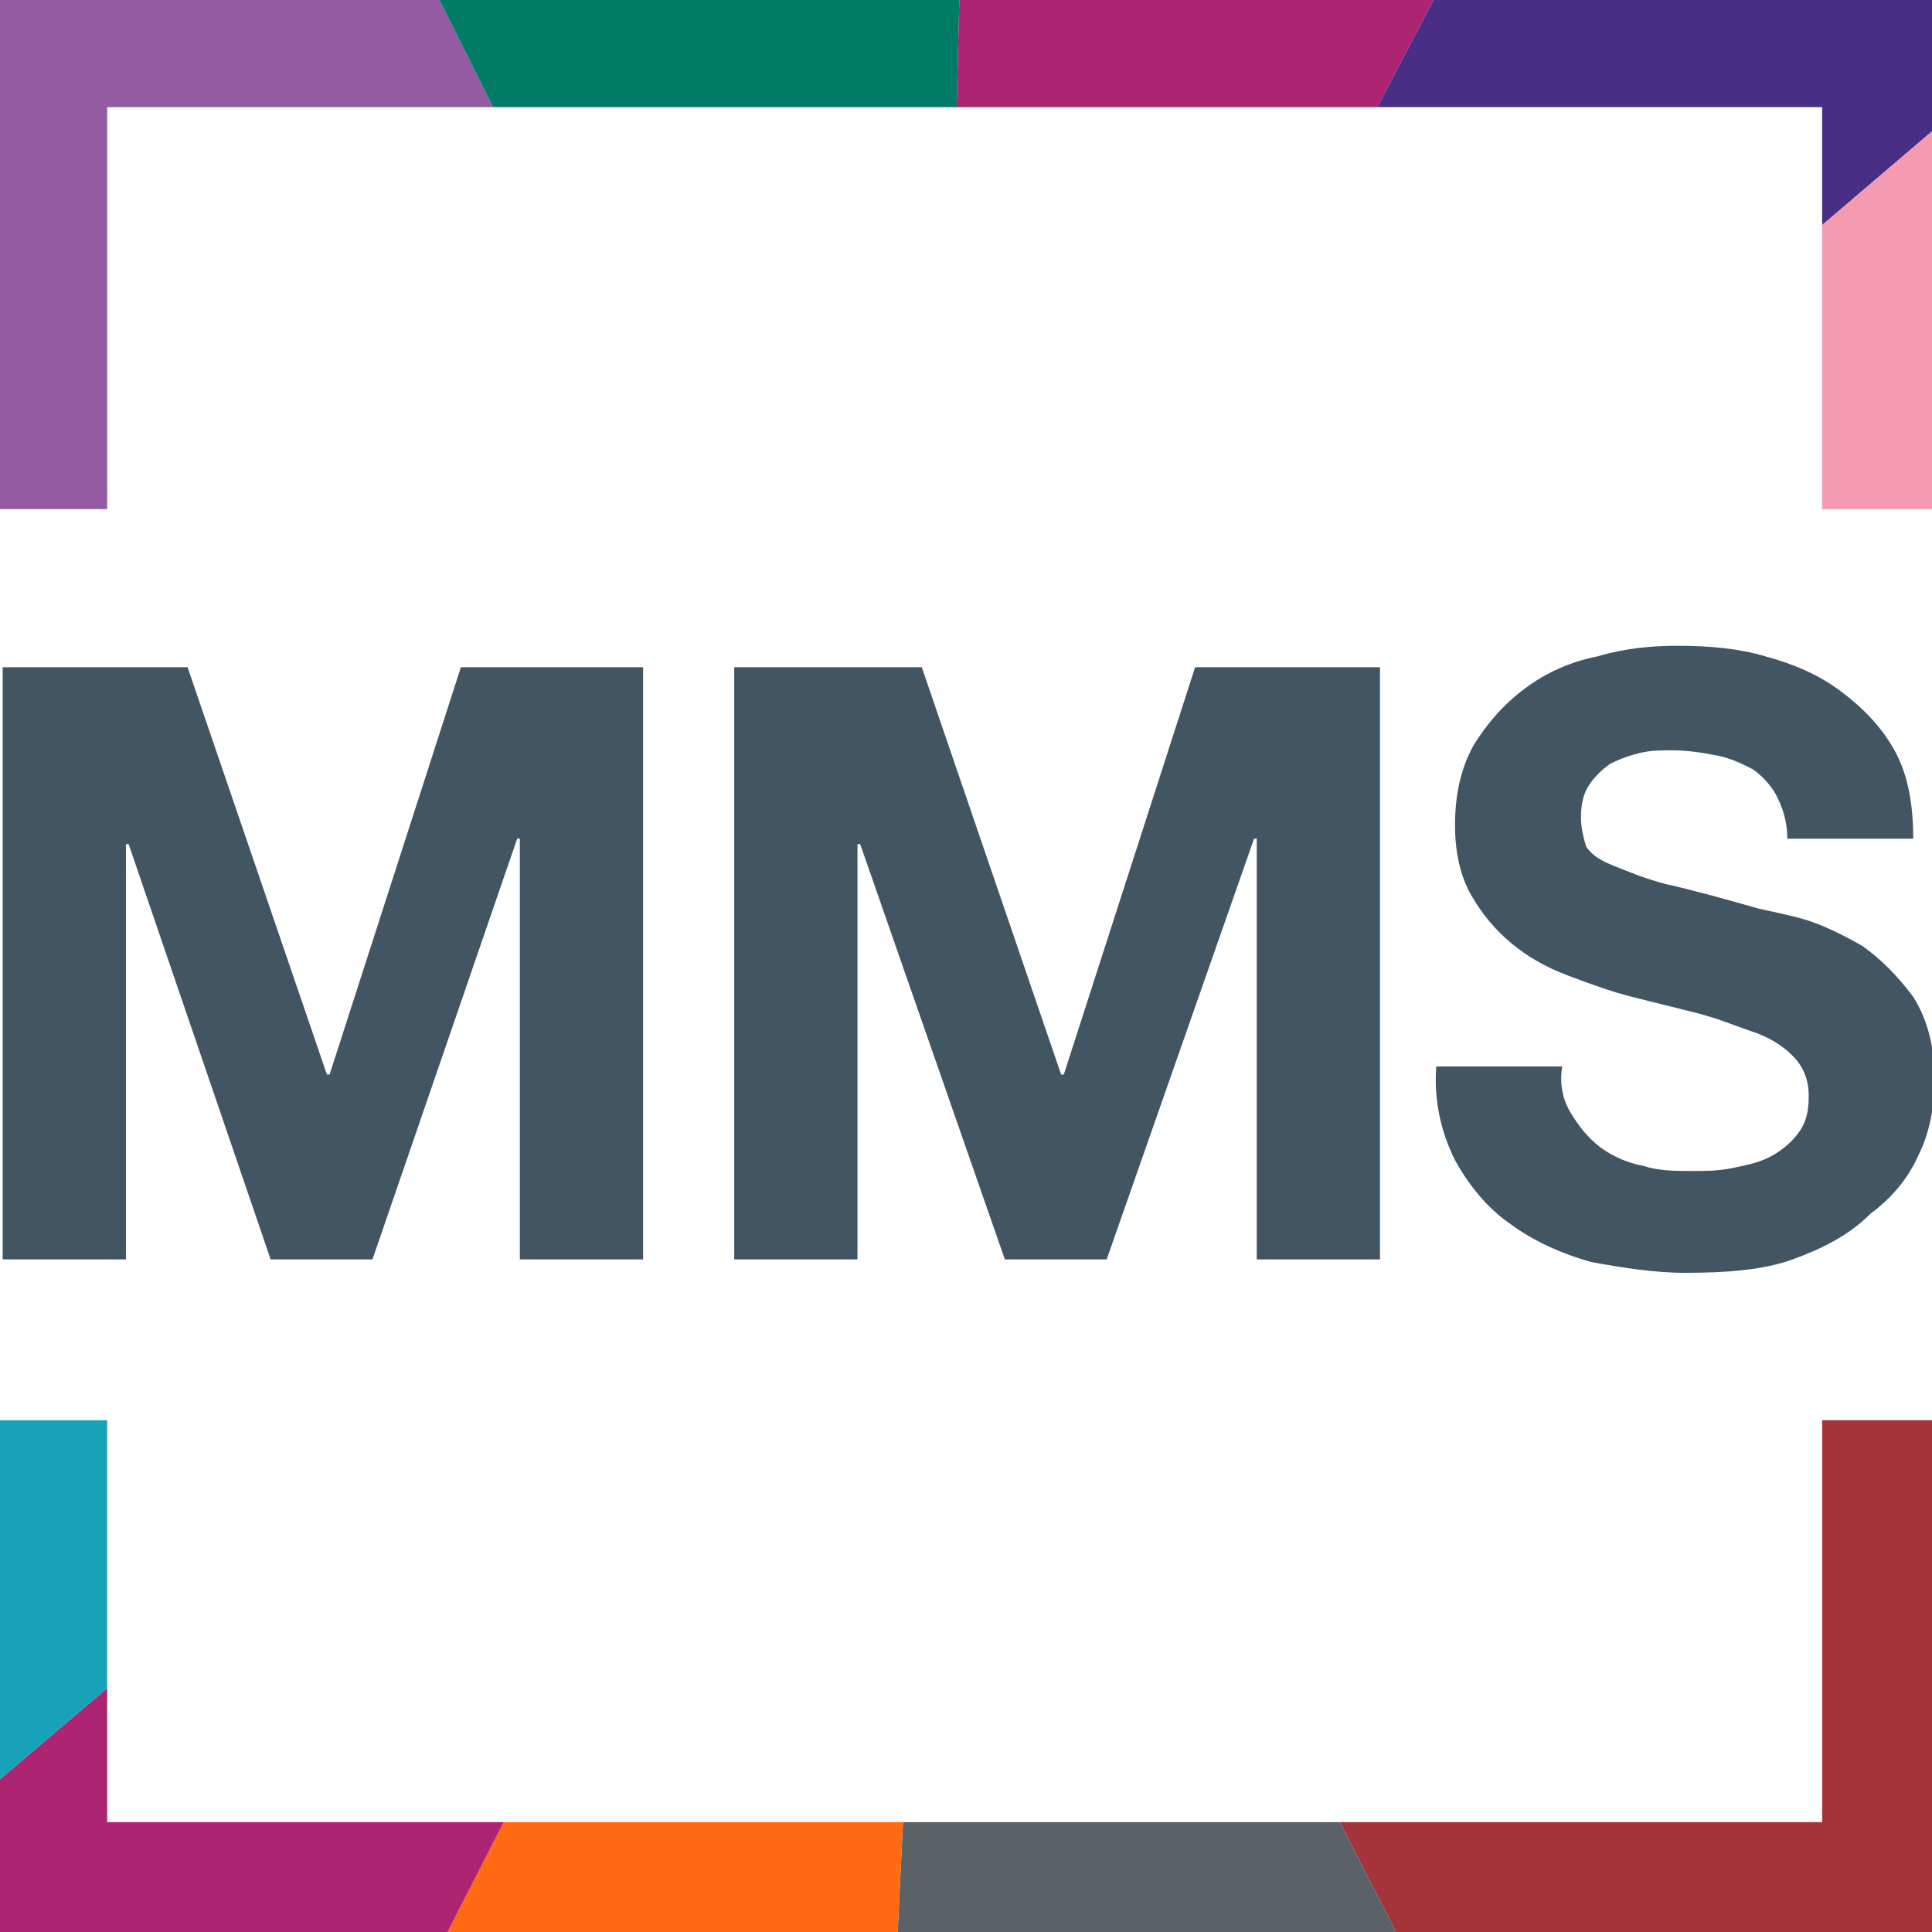<?xml version="1.0" encoding="utf-8"?>
<!-- Generator: Adobe Illustrator 26.0.1, SVG Export Plug-In . SVG Version: 6.00 Build 0)  -->
<svg version="1.1" id="Layer_1" xmlns="http://www.w3.org/2000/svg" xmlns:xlink="http://www.w3.org/1999/xlink" x="0px" y="0px"
	 viewBox="0 0 72.1 72.1" style="enable-background:new 0 0 72.1 72.1;" xml:space="preserve">
<style type="text/css">
	.st0{fill:#A4343A;}
	.st1{fill:#5A6167;}
	.st2{fill:#FF6A13;}
	.st3{fill:#AD2473;}
	.st4{fill:#17A2B8;}
	.st5{fill:#425563;}
	.st6{fill:#945BA4;}
	.st7{fill:#007C66;}
	.st8{fill:#492E85;}
	.st9{fill:#F49AB1;}
</style>
<g>
	<polygon class="st0" points="72.1,72.1 72.1,53 68,53 68,68 50,68 52.1,72.1 	"/>
	<polygon class="st1" points="33.5,72.1 52.1,72.1 50,68 33.7,68 	"/>
	<polygon class="st2" points="18.8,68 16.7,72.1 33.5,72.1 33.7,68 	"/>
	<polygon class="st3" points="4,68 4,63 0,66.4 0,72.1 16.7,72.1 18.8,68 	"/>
	<polygon class="st4" points="4,53 0,53 0,66.4 4,63 	"/>
</g>
<g>
	<g>
		<path class="st5" d="M7,24.9l5.2,15.2h0.1l4.9-15.2H24V47h-4.6V31.3h-0.1L13.9,47h-3.8L4.8,31.5H4.7V47H0.1V24.9H7z"/>
		<path class="st5" d="M34.4,24.9l5.2,15.2h0.1l4.9-15.2h6.9V47h-4.6V31.3h-0.1L41.3,47h-3.8l-5.4-15.5h-0.1V47h-4.6V24.9H34.4z"/>
		<path class="st5" d="M58.6,41.5c0.3,0.5,0.6,0.9,1.1,1.3c0.4,0.3,1,0.6,1.6,0.7c0.6,0.2,1.2,0.2,1.9,0.2c0.4,0,0.9,0,1.4-0.1
			s1-0.2,1.4-0.4c0.4-0.2,0.8-0.5,1.1-0.9c0.3-0.4,0.4-0.8,0.4-1.4c0-0.6-0.2-1.1-0.6-1.5s-0.9-0.7-1.5-0.9s-1.3-0.5-2.1-0.7
			c-0.8-0.2-1.6-0.4-2.4-0.6c-0.8-0.2-1.6-0.5-2.4-0.8c-0.8-0.3-1.5-0.7-2.1-1.2s-1.1-1.1-1.5-1.8c-0.4-0.7-0.6-1.6-0.6-2.6
			c0-1.1,0.2-2.1,0.7-3c0.5-0.8,1.1-1.5,1.9-2.1c0.8-0.6,1.7-1,2.7-1.2c1-0.3,2-0.4,3-0.4c1.2,0,2.3,0.1,3.3,0.4
			c1.1,0.3,2,0.7,2.8,1.3c0.8,0.6,1.5,1.3,2,2.2c0.5,0.9,0.7,2,0.7,3.3h-4.7c0-0.7-0.2-1.2-0.4-1.6c-0.2-0.4-0.6-0.8-0.9-1
			c-0.4-0.2-0.8-0.4-1.3-0.5c-0.5-0.1-1.1-0.2-1.7-0.2c-0.4,0-0.8,0-1.2,0.1c-0.4,0.1-0.7,0.2-1.1,0.4c-0.3,0.2-0.6,0.5-0.8,0.8
			c-0.2,0.3-0.3,0.7-0.3,1.2c0,0.4,0.1,0.8,0.2,1.1c0.2,0.3,0.5,0.5,1,0.7c0.5,0.2,1.2,0.5,2,0.7c0.9,0.2,2,0.5,3.4,0.9
			c0.4,0.1,1,0.2,1.7,0.4c0.7,0.2,1.5,0.6,2.2,1c0.7,0.5,1.3,1.1,1.9,1.9c0.5,0.8,0.8,1.8,0.8,3.1c0,1-0.2,2-0.6,2.8
			c-0.4,0.9-1,1.6-1.8,2.2C69,46.1,68,46.6,66.9,47c-1.1,0.4-2.5,0.5-4,0.5c-1.2,0-2.4-0.2-3.5-0.4c-1.1-0.3-2.2-0.8-3-1.4
			c-0.9-0.6-1.6-1.5-2.1-2.4c-0.5-1-0.8-2.2-0.7-3.5h4.7C58.2,40.4,58.3,41,58.6,41.5z"/>
	</g>
</g>
<polygon class="st6" points="0,0 0,19 4,19 4,4 18.4,4 16.4,0 "/>
<polygon class="st7" points="16.4,0 18.4,4 35.7,4 35.8,0 "/>
<polygon class="st3" points="35.8,0 35.7,4 51.4,4 53.5,0 "/>
<polygon class="st8" points="53.5,0 51.4,4 68,4 68,8.4 72.1,4.9 72.1,0 "/>
<polygon class="st9" points="68,19 72.1,19 72.1,4.9 68,8.4 "/>
</svg>
